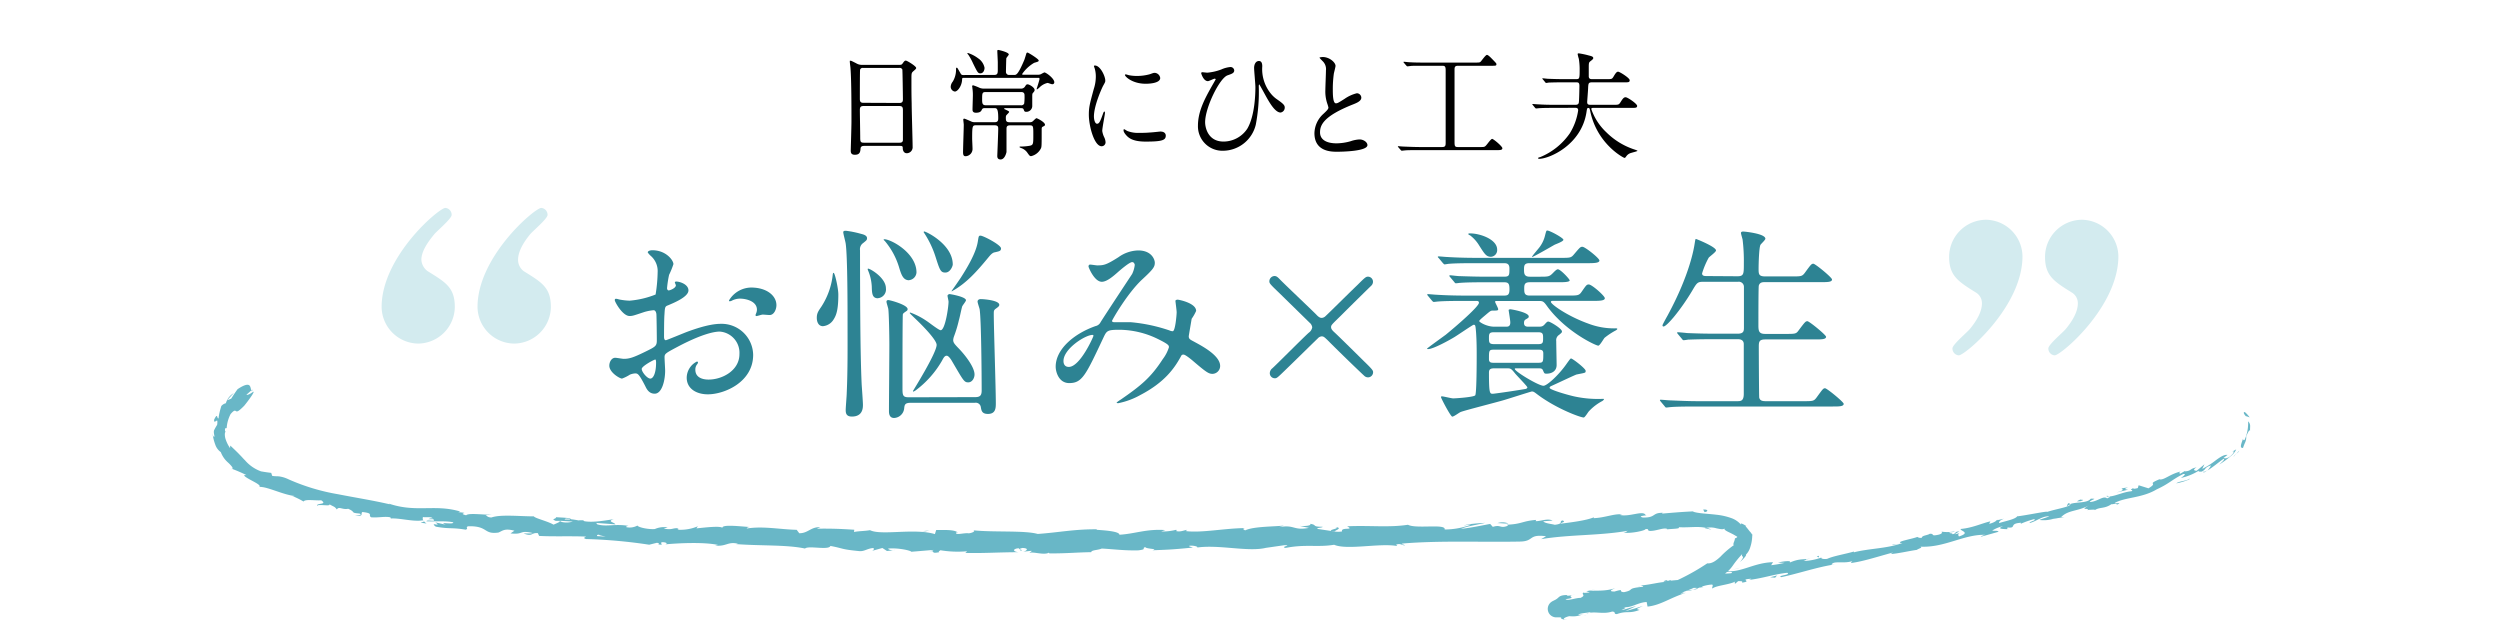 <svg viewBox="0 0 634 160" xmlns="http://www.w3.org/2000/svg"><path d="m0 0h634v160h-634z" fill="none"/><path d="m174.59 73.65c0 1.71-4 3.27-5.2 3.79-.73.26-.78.47-.88 2.29-.11 1.15-.11 5.36-.11 5.62s0 .93.47.93c.16 0 4.42-1.76 5.25-2.08 5.15-1.92 7.49-2.08 8.84-2.08a8 8 0 0 1 8.04 7.88c0 6.86-7.23 10-11.49 10-3 0-5.36-1.51-5.36-4.21a4.64 4.64 0 0 1 2.6-4.11.28.28 0 0 1 .26.26c0 .16-.1.26-.2.42a2.09 2.09 0 0 0 -.47 1.4c0 2.5 2.86 2.5 3.38 2.5 3.43 0 7.8-2.29 7.8-6.45a5.39 5.39 0 0 0 -5-5.72c-1.46 0-4.68.67-10.77 3.9-2.91 1.56-3.22 1.71-3.22 2.6 0 .57.15 2.91.15 3.43 0 2.39-.78 5.82-2.65 5.82-1.4 0-2-1.09-2.39-1.92-1.66-3.22-1.92-3.22-2.6-3.22a4.14 4.14 0 0 0 -1.3.31 9.87 9.87 0 0 1 -2 1c-.57 0-3.22-1.56-3.22-3.28 0-.93.57-2 1.51-2 .31 0 1.82.27 2.13.27 1.4 0 2.34-.27 5.41-1.77 2.65-1.3 3-1.46 3-2.92 0-1.19-.05-5.61-.1-6.5 0-.36-.16-1.14-.73-1.14a11.73 11.73 0 0 0 -2.39.47c-2.65.88-2.91 1-3.69 1-1.77 0-3.75-3.59-3.75-4s.21-.36.42-.36.78.21.93.21a15.94 15.94 0 0 0 2.4.26 22.75 22.75 0 0 0 6.6-1.56 39 39 0 0 0 .52-5.67 5.1 5.1 0 0 0 -1.78-4.16 5.43 5.43 0 0 1 -.73-.83c0-.47.84-.57 1.15-.57 3.48 0 5.36 2.54 5.36 3.53a20.46 20.46 0 0 1 -1.1 2.71 27.92 27.92 0 0 0 -.52 3.38c0 .2.11.57.42.57s1.82-.57 1.82-1.3c0-.11-.26-.63-.26-.73s.1-.16.21-.21c.75-.1 3.24.59 3.24 2.24zm-11.85 19.91c0 .78 1.4 2.45 2.18 2.45s1.46-1.46 1.46-4c0-.2 0-.72-.16-.83s-3.48 1.66-3.48 2.38zm34.16-16.17c0 1.09-.62 2.5-1.72 2.5-.31 0-1.5-.11-1.76-.11s-1.36.37-1.56.37a.24.24 0 0 1 -.26-.26 3.26 3.26 0 0 1 .15-.42 2.58 2.58 0 0 0 .21-.93c0-2.08-2.6-2.81-4.37-2.81a4.56 4.56 0 0 0 -2 .52 1.16 1.16 0 0 1 -.52.15c-.15 0-.2-.05-.2-.2a6.63 6.63 0 0 1 5.61-3.28c3.98 0 6.42 2.08 6.42 4.47z" fill="#2d8393"/><path d="m211.41 81a3.52 3.52 0 0 1 -2.71 1.72c-1.09 0-1.56-1-1.56-2.13s.37-1.67 1.15-2.81a18.52 18.52 0 0 0 2.91-8.27c.05-.16.05-.31.21-.31.31 0 1.19 3.85 1.19 5.51 0 3.72-.47 5.18-1.19 6.29zm7.12 16.64c.05.78.31 4.27.31 5s0 3-2.8 3c-1.41 0-1.57-.83-1.57-1.66 0-.68.26-3.64.26-4.27.27-5.93.21-12.48.21-17.26 0-4.37 0-17.42-.47-20.65-.05-.46-.62-2.49-.62-2.91s.57-.36.73-.36a25.17 25.17 0 0 1 3.8.78c.62.15 1.5.41 1.5 1.09 0 .47-.15.57-1 1.25a1.89 1.89 0 0 0 -.78 1.82c.02 9.66.02 25.93.43 34.2zm4.11-22c-1.46 0-1.51-1.24-1.56-3a12 12 0 0 0 -.94-4.06s-.1-.26-.1-.31.05-.15.1-.15c.57 0 4.53 2.34 4.53 5a2.22 2.22 0 0 1 -2.03 2.5zm7.9-4.57c-1.56 0-2-1.51-2.6-3.49a18.68 18.68 0 0 0 -3.58-6.5c-.06-.05-.26-.2-.26-.26a.13.13 0 0 1 .15-.15c1.72 0 8.17 3.48 8.17 8.42a2.1 2.1 0 0 1 -1.88 1.96zm16.75 29.64c1.19 0 1.66-.37 1.66-1.67 0-3.53-.1-18.14-.52-20.64-.05-.26-.52-1.61-.52-1.92 0-.47.47-.63.78-.63.83 0 4.73.31 4.73 1.46 0 .31-.26.52-.83.93s-.57.58-.57 1.46c0 3.22.52 18.93.52 22.46 0 1.25 0 2.81-2 2.81-1.56 0-1.66-.88-1.82-1.82a1.29 1.29 0 0 0 -1.51-1h-16.21c-1.51 0-1.61.47-1.71 1.51a2.69 2.69 0 0 1 -2.55 2.34c-1.3 0-1.3-1.3-1.3-1.82 0-2.39.1-14.09.1-16.74 0-2.19-.1-7.86-.26-9 0-.26-.47-1.61-.47-1.92s.21-.42.47-.42c.42 0 4.89 1.2 4.89 2.29a.51.51 0 0 1 -.26.47c-.73.52-.83.57-.94.83s-.1 17.37-.1 18.88c0 1.76.16 2.18 1.61 2.18zm-16.43-21.45a18.67 18.67 0 0 1 4.21 2.19c.57.36 3 2.29 3.48 2.29 1.15 0 2-5.88 2-7.23 0-.26-.26-1.3-.26-1.51s.31-.42.52-.42 4.16.68 4.16 1.56c0 .32-1 1.41-1 1.72-.16.52-.62 2.81-.78 3.28a32.29 32.29 0 0 1 -1.25 4.16 3.51 3.51 0 0 0 -.21.93c0 .68.42 1.09 1.2 1.93 1.56 1.56 4.21 4.83 4.21 6.81 0 .88-.57 2-1.61 2s-1.25-.52-4-5.2c-.21-.37-.89-1.56-1.46-1.56s-.88.73-1.2 1.3a24.8 24.8 0 0 1 -6.66 7.49c-.16.11-.37.21-.52.32a.17.17 0 0 1 -.16-.16c0-.05 6-9.62 6-11.7 0-1.2-3.27-4.58-4.83-6.08-.31-.32-2-1.88-2-2a.17.17 0 0 1 .16-.12zm8.89-10.14c-1.2 0-1.41-.57-2.5-4a24.19 24.19 0 0 0 -2.86-6c-.1-.16-.15-.21-.15-.26a.16.16 0 0 1 .15-.16c.47 0 7.23 3.28 7.23 8.37 0 .39-.62 2.05-1.87 2.05zm2 4.53c-.11 0-.21.21-.37.21s0-.06 0-.16c.73-1 1.82-2.6 2.24-3.22 1.4-2.19 3.9-6.19 4.36-9.26.21-1.3.21-1.46.68-1.46.68 0 5.2 2.34 5.2 3.23 0 .67-.42.73-1.61 1-.63.1-1.2.83-1.51 1.19-3.19 3.89-5.64 6.54-8.96 8.47z" fill="#2d8393"/><path d="m287.12 66.47c-.68 0-2.86 1.87-3.69 2.6s-2.65 2.39-4 2.39c-1.92 0-3.38-3.69-3.38-3.84 0-.32.11-.52.42-.52s1.51.2 1.77.2c1.66 0 2.29-.1 5.41-2.08a8.91 8.91 0 0 1 5-1.71c3.43 0 4.21 2.34 4.21 3.12 0 1.09-.47 1.71-3.17 4.21-3.77 3.48-7.69 10.35-7.69 10.56s.37.31.52.31h4.22a41.75 41.75 0 0 1 9.82 2.08 2.09 2.09 0 0 0 .84.21c.67 0 1-4.27 1-4.79s-.31-2.7-.31-2.91.37-.31.57-.31 4.68.83 4.68 2.86a11.38 11.38 0 0 1 -1.14 2c0 .1-.73 4.26-.73 4.42 0 .67.31.83 1.2 1.3 2 1.09 6.76 3.53 6.76 6.24a2 2 0 0 1 -1.93 2c-1 0-1.61-.41-5.25-3.53-.1-.06-1.61-1.36-2.13-1.36s-.57.37-.73.63c-1.51 2.7-3.9 6.34-10.19 9.62a19 19 0 0 1 -5.62 2.08c-.05 0-.41 0-.41-.16a7.71 7.71 0 0 1 1-.72c5.14-3.54 7.69-5.62 10.71-10.3a9.63 9.63 0 0 0 1.56-3c0-.46 0-.72-2.86-2.13a22.6 22.6 0 0 0 -9.58-2.31c-3.22 0-3.33.21-4.21 2.08-4.48 9.52-5.36 11.44-8.64 11.44-2.65 0-3.43-2.86-3.43-4.16 0-4.42 4.63-8.37 10.09-10.29a1.87 1.87 0 0 0 1.3-1c1.2-1.93 7.7-11.76 8-12.22a7.15 7.15 0 0 0 .67-2.34c-.09-.3-.24-.67-.66-.67zm-17.42 25.07c0 .88.41 1.51 1.35 1.51 2.86 0 6.24-7.65 6.24-7.86s-.05-.26-.21-.26c-1.87 0-7.38 3.54-7.38 6.61z" fill="#2d8393"/><path d="m347.75 72.45c-1.92 1.87-5.2 5.1-7.75 7.65-2.23 2.18-2.44 2.34-2.44 2.86s.42.93.94 1.4c1.09 1 6.34 6.19 7.54 7.38 2 1.93 2.18 2.24 2.18 2.66a1.31 1.31 0 0 1 -1.22 1.3 1.39 1.39 0 0 1 -1-.37c-1.24-1.14-6.29-6-9.41-9.15-.62-.57-.88-.88-1.4-.88a1.49 1.49 0 0 0 -1 .52c-1.3 1.24-5.51 5.4-8.32 8.11-1.87 1.82-2.08 2-2.55 2a1.28 1.28 0 0 1 -1.3-1.3 1.62 1.62 0 0 1 .67-1.25c1.36-1.25 7.7-7.65 9.21-9a2.12 2.12 0 0 0 .88-1.35 1.8 1.8 0 0 0 -.67-1.2l-7.7-7.54c-2.23-2.13-2.5-2.44-2.5-2.91a1.35 1.35 0 0 1 1.3-1.38c.52 0 .83.31 1.25.73 1.24 1.3 7.85 7.54 9.3 9 .52.57.94.89 1.41.89a1.49 1.49 0 0 0 1-.47c1.09-1 5.4-5.31 8.11-7.91 1.87-1.87 2.13-2.08 2.65-2.08a1.29 1.29 0 0 1 1.25 1.46 1.41 1.41 0 0 1 -.43.83z" fill="#2d8393"/><path d="m389.92 82.85c1 0 1.3 0 1.88-.67s.72-.63.88-.63c.42 0 3.43 1.77 3.43 2.5 0 .26-.05.31-.73.88a1.59 1.59 0 0 0 -.72 1.56c0 .89.1 5.1.1 6.09 0 1.45-1.14 2.18-2.55 2.18-.57 0-.57-.05-.93-.88-.21-.47-.58-.47-1.15-.47h-5.67c-.15 0-.31 0-.31.15 0 .63 6 4.27 7.28 4.27.89 0 3.95-2.76 6-5.77.73-1 .83-1.15 1-1.15.36 0 3.69 2.55 3.69 3.12s0 .47-2.29.94c-.2 0-5.66 2.6-6.6 3-.05.06-.26.21-.26.37 0 .52 4.94 1.92 6.5 2.24a28.36 28.36 0 0 0 7 .57c.21 0 .31 0 .31.1a1.22 1.22 0 0 1 -.47.47 12.85 12.85 0 0 0 -3.38 2.6c-.2.21-1 1.56-1.3 1.56-.83 0-7.07-2.29-11.85-5.93-.68-.52-.89-.67-1.3-.67-.21 0-6 1.87-7.08 2.18-1.71.52-9.72 2.55-10.92 3-.36.11-1.76 1.2-2.18 1.2s-2.86-4.68-2.86-4.94a.19.19 0 0 1 .21-.21c.41 0 2.44.52 2.86.52.67 0 5.25-.31 5.61-.78s.37-8.68.37-10.14 0-3.48-.16-5.82c-.15-1.72-.15-1.93-.62-1.93-.21 0-4.16 2.71-4.94 3.17-1.56.94-5.36 3-6.61 3-.05 0-.26 0-.26-.11s4.11-3.06 4.74-3.53c3-2.45 8.42-7.18 8.42-8.11 0-.47-.42-.47-.73-.47h-3c-1.25 0-4.79 0-6.61.15-.15 0-.88.11-1.09.11s-.26-.11-.47-.31l-1-1.2c-.21-.26-.21-.26-.21-.36s.1-.11.15-.11c.37 0 1.93.16 2.29.16 1.51.1 4.21.21 7.18.21h9.83c.93 0 1.4-.16 1.4-1.56s-.21-1.82-1.35-1.82h-4.53c-1.24 0-4.78 0-6.6.15-.16 0-.88.11-1.09.11s-.26-.11-.47-.37l-1-1.19c-.21-.26-.21-.26-.21-.32a.17.17 0 0 1 .16-.15c.36 0 1.92.21 2.29.21 1.51.05 4.21.15 7.17.15h4.27c1.35 0 1.35-.41 1.35-2.08 0-1.3-.73-1.35-1.51-1.35h-7.28c-1.25 0-4.73 0-6.55.16-.16 0-.94.15-1.09.15s-.26-.15-.47-.36l-1-1.2c-.26-.26-.26-.26-.26-.36s.16-.11.21-.11c.31 0 1.92.16 2.29.16 1.51.1 4.16.21 7.12.21h21.58c2.34 0 2.6 0 3.33-.89 1.46-1.71 1.61-1.92 2.13-1.92.68 0 4.32 2.91 4.32 3.48s-1 .68-2.76.68h-15c-1.25 0-1.36.57-1.36 1.56s0 1.87 1.46 1.87h2.44c2.24 0 2.5 0 3.38-.88.37-.37.94-1 1.3-1 .68 0 3 2.5 3 2.81 0 .47-1.72.47-2.65.47h-7.42c-1.3 0-1.46.52-1.46 1.56s0 1.82 1.36 1.82h9.82c2.29 0 2.71 0 3.33-.89 1.2-1.71 1.3-1.92 1.87-1.92.79 0 4.06 2.91 4.06 3.48s-1 .68-2.76.68h-10.4c-.2 0-.52 0-.52.26 0 .57 4.06 3.53 9.37 5.46a18.28 18.28 0 0 0 7.12 1.25c.1 0 .36 0 .36.15s-.36.37-.57.47a17.75 17.75 0 0 0 -2.65 1.77c-.26.26-1.2 2-1.61 2-.57 0-8-3.38-12.8-9.77-1-1.41-1.19-1.56-2.18-1.56h-10.87c-.1 0-.31 0-.31.21s.78 1.56.78 1.87-.16.36-1.3.36c-.52 0-.57 0-1.51.78-.41.37-2 1.61-2 1.87s1.87 1.43 3.87 1.43h2.86c.52 0 1.15 0 1.15-1.09 0-.52-.42-3-.42-3.12s.31-.21.42-.21c.31 0 4.68.78 4.68 1.82 0 .31-.11.37-.73.73-.26.16-.47.31-.47.94 0 .93.73.93 1.2.93zm-17.1-23.66c2.54 0 6.86 1.51 6.86 4.11a1.69 1.69 0 0 1 -1.56 1.82c-1.2 0-1.61-.68-3-2.86a9.18 9.18 0 0 0 -2.34-2.6c-.1 0-.41-.16-.41-.31s.13-.16.45-.16zm17.31 28.08c1.15 0 1.2-.41 1.2-1.45s0-1.56-1.2-1.56h-11.28c-1.2 0-1.25.41-1.25 1.45s0 1.56 1.25 1.56zm0 4.73c1.25 0 1.25-.2 1.25-2.39 0-.93-.62-.93-1.25-.93h-11.28c-1.25 0-1.25.21-1.25 2.39 0 .93.62.93 1.25.93zm-11.23 1.41c-1 0-1.3.31-1.3 1.09 0 5.36.21 5.36 1 5.36.21 0 4.42-.57 8.16-1.2.16 0 .58-.15.58-.42s-2.6-2.91-3.07-3.48c-1-1.25-1.15-1.35-2-1.35zm11.65-30.89a8.11 8.11 0 0 0 1.3-2.91c.26-1 .31-1.15.52-1.15.67 0 4.11 1.88 4.11 2.34s-1.93 1.1-2.29 1.3-5.57 3.23-5.67 3.07 1.77-2.23 2.03-2.65z" fill="#2d8393"/><path d="m440.62 70.06c1.62 0 1.62-.62 1.62-3.22a44.61 44.61 0 0 0 -.32-6.09c-.05-.26-.41-1.4-.41-1.66s.21-.37.57-.37 5.62.52 5.62 1.82c0 .32-1.1 1.3-1.25 1.56-.37.78-.47 4.89-.47 6 0 1.36 0 2 1.66 2h6.71c2.4 0 2.65 0 3.33-.88 1.56-2.14 1.72-2.34 2.19-2.34s4.73 3.48 4.73 4c0 .67-1.2.67-2.76.67h-14.25c-.57 0-1.3 0-1.56.89-.1.41-.1 8.53-.1 10s.1 2.24 1.71 2.24h5.15c2.45 0 2.71 0 3.33-.88 1.61-2.14 1.77-2.34 2.24-2.34s4.73 3.48 4.73 3.95c0 .67-1.2.67-2.81.67h-12.58c-1.51 0-1.67.52-1.67 1.77 0 1.56.05 12.74.11 13 .2.78.83.89 1.66.89h9.52c2.39 0 2.65 0 3.33-.89 1.56-2.13 1.71-2.39 2.18-2.39s4.73 3.49 4.73 3.95c0 .68-1.19.68-2.75.68h-34.53c-4.58 0-6.09.1-6.56.15-.2 0-.93.11-1.14.11s-.26-.11-.42-.31l-1-1.2c-.2-.26-.2-.26-.2-.36s.05-.11.2-.11c.32 0 1.93.16 2.29.16 2.55.1 4.68.21 7.13.21h9.93c.93 0 1.71 0 1.71-1.88v-12.59c0-.62-.31-1.25-1.5-1.25h-6.09c-4.57 0-6.08.11-6.55.11a9.75 9.75 0 0 1 -1.09.15c-.21 0-.31-.15-.47-.36l-1-1.2c-.16-.2-.21-.26-.21-.31s0-.15.21-.15c.36 0 1.92.15 2.29.2 2.55.11 4.68.16 7.12.16h5.77c1.56 0 1.56-.78 1.56-1.61v-10.19a1.3 1.3 0 0 0 -1.5-1.36h-8.66c-1.62 0-1.72.16-3 2.34-2.86 4.79-6.4 9-7.23 9-.21 0-.26-.15-.26-.31s.83-1.66 1.3-2.5c5.72-10.55 6.71-17.26 6.87-18.3s.2-1.09.31-1.09 5.09 2 5.09 2.91c0 .42-1.66 1.56-1.87 1.87a20.36 20.36 0 0 0 -1.66 3.95c0 .68.62.68 1.3.68z" fill="#2d8393"/><path d="m503.62 55.73a9.39 9.39 0 0 1 9.28 9.27c0 12.8-14.56 25.12-16.16 25.12a1.74 1.74 0 0 1 -1.6-1.76c0-1 3.84-4.16 4.48-5 1.44-1.76 3-4.16 3-6.4a3.14 3.14 0 0 0 -1.44-2.72c-4.64-2.88-6.88-4.32-6.88-9.12a9.43 9.43 0 0 1 9.32-9.39zm24.32 0a9.39 9.39 0 0 1 9.28 9.27c0 12.8-14.56 25.12-16.16 25.12a1.74 1.74 0 0 1 -1.6-1.76c0-1 3.84-4.16 4.48-5 1.44-1.76 3-4.16 3-6.4a3.14 3.14 0 0 0 -1.44-2.72c-4.64-2.88-6.88-4.32-6.88-9.12a9.43 9.43 0 0 1 9.32-9.39z" fill="#d3ebef"/><path d="m106.06 87.13a9.39 9.39 0 0 1 -9.28-9.28c0-12.8 14.56-25.12 16.16-25.12a1.74 1.74 0 0 1 1.6 1.76c0 1-3.84 4.16-4.48 5-1.44 1.76-3.2 4.16-3.2 6.4a3.83 3.83 0 0 0 1.6 2.88c4.64 2.88 6.88 4.16 6.88 9.12a9.39 9.39 0 0 1 -9.28 9.24zm24.32 0a9.39 9.39 0 0 1 -9.28-9.28c0-12.8 14.56-25.12 16.16-25.12a1.74 1.74 0 0 1 1.6 1.76c0 1-3.84 4.16-4.48 5-1.44 1.76-3 4.16-3 6.4a3.6 3.6 0 0 0 1.44 2.88c4.64 2.88 6.88 4.16 6.88 9.12a9.39 9.39 0 0 1 -9.32 9.24z" fill="#d3ebef"/><g fill="#69b7c7"><path d="m569.33 104.53c-.36-.12-.51.21.2 1a5.91 5.91 0 0 1 1 .34 7.25 7.25 0 0 0 -1.2-1.34z"/><path d="m568.83 111.25c-.36 1.1-1 2.46 0 2.34a13.27 13.27 0 0 1 .54-1.39 3.24 3.24 0 0 0 .27-1.54c.41-.92.74-1.7 1-1.49-.06-.21 0-.66 0-1.14a1.57 1.57 0 0 0 -.52-1.17 10.45 10.45 0 0 1 -.89 4.7c-.42.22-.35-.17-.4-.31z"/><path d="m481.45 137.94h.6a3.29 3.29 0 0 0 -.6 0z"/><path d="m425.18 147.84c.43-.09.59-.19.61-.25-.39.11-.71.21-.61.25z"/><path d="m415.44 148.74.57-.05a1.11 1.11 0 0 0 -.57.05z"/><path d="m481.45 137.94-1.54.1c-.06.23.8-.04 1.54-.1z"/><path d="m559 119.82a4 4 0 0 0 .69-.52l-.69.4a.48.48 0 0 1 0 .12z"/><path d="m506 132.2.45-.1a2.15 2.15 0 0 0 .32-.35z"/><path d="m524.69 127.59c-.43.08-.44.66-.54.94a1.65 1.65 0 0 1 .83-.61.6.6 0 0 0 -.29-.33z"/><path d="m554.12 119.44.47-.28z"/><path d="m492.43 135a.47.47 0 0 0 -.21-.16c.01.09.09.16.21.16z"/><path d="m58.79 119s0 0 .06-.07c-.13-.07-.19-.06-.06.07z"/><path d="m64 98.78-.22.22a1.3 1.3 0 0 0 .14.29z"/><path d="m397.67 151.07h.08c.45-.15.19-.07-.08 0z"/><path d="m338.59 133.64c1.88.44-3 .74-.18 1.21-.27-.21 2.51-.96.18-1.21z"/><path d="m558.53 120c-.24.12-.48.23-.73.33a4.45 4.45 0 0 0 .73-.33z"/><path d="m338.41 134.85.29.05z"/><path d="m432 149a1.3 1.3 0 0 0 -.5 0s.2.07.5 0z"/><path d="m401.58 156h.78a5.35 5.35 0 0 0 -.78 0z"/><path d="m444.39 137.05a3 3 0 0 0 0-1.67v.27a2.22 2.22 0 0 1 0 1.4z"/><path d="m428.87 129.63c.08 0 .2.07.31.11h.53z"/><path d="m108.19 132.76a2.44 2.44 0 0 1 -.7-.61c.2.43-2.24.24.7.61z"/><path d="m558.89 119.53a.61.61 0 0 1 -.36.43l.5-.26c-.03-.1-.03-.17-.14-.17z"/><path d="m440 136.38c0-.13.05-.2-.16-.4.16.2.16.27.16.4z"/><path d="m227.09 139.44-.61.06a1.64 1.64 0 0 0 .61-.06z"/><path d="m434 134.34a4.45 4.45 0 0 0 -1.34-.52.82.82 0 0 0 -.3.12c.52.13 1.08.24 1.64.4z"/><path d="m90 130.65c2.5.5 1.31-.49 1.92-.8 3 .34 1.28.79 2.22 1.34 1.9.14 3.44-.29 4.82 0 .08.14.34.22 0 .32 2.06-.25 5.85.88 8.24.45a.7.7 0 0 1 .28.23 1.05 1.05 0 0 1 -.22-1.06c1.12.14 2.14-.17 2.49.36a1.57 1.57 0 0 0 -1.1.18h1.2c1 .83-1.63 0-1.7.53 2.32.09 5-.15 6.78.26.28.71-4.13-.27-1.86.61l-2.68-.6c1.93 1.33-1.65-.29.12 1.09 3.55.65 4 .16 7.59.77.84-.28-.21-.59.64-.87 5.14-.12 3.81 2.13 7.64 1.6 1-.36 1.47-1.17 4.08-.47l-1 .68c3.47.39 2.08-.91 5.67-.09-.68.25-2.75 0-2.23.16 2.3.8 1.7-.29 3.5-.14l.32.71c3.71.2 7.81 0 11.91.17-.24.18-.95.35 0 .62a128.92 128.92 0 0 1 16 1.44l1.93-.48c.44 0 .81.3.33.39 1.93.32.11-.36 1.06-.55 1.11 0 1.44.41.73.55 3.46-.32 9.81-.62 13.39.14l-.71.15c2.81.35 3.22-1.09 5.81-.44l-.51.08c6.1.48 12.85.13 17.49 1.13.9-.83 6 .51 6.45-.66 3.47.65 2.47.84 7.37 1.32 1.31.08 2-.7 3.59-.8v.62l2.21-.62 1.16.76 1.52-.14c-.61-.05-1.28-.3-1.19-.47 2.38-.25 5.78.5 5.84.81l5.62-.47c-.13.25-1.07.32-1.81.48 3-.61.54.65 3.29.09-.37-.14.2-.36.27-.49a27 27 0 0 0 6.79.26l-.45.42c4.17.13 8.79-.18 13.47-.18-1.68-.2-1.3-.93.07-1l.55.66c.89-.41-1.43-.25.39-.74 1.74.07 1.17.73.17.95l2.12-.23c.13.19-.37.29-.5.54.87-.4 3.67.65 4.92-.06l.13.19c4.67 0 6.79-.26 10.6-.32.07-.57 1.56-.46 2.69-.92 2.79.15 5.9.56 9.28.46 2.36-.31.68-.48 1.74-.83.18.51 3.55.41 1.81.81 4-.15 5.16-.18 10.27-.69-.56-.2-1.18-.28-.86-.46.92-.1 2.11.17 2 .42l-.24.06c5.72-.87 13.29 1.22 17.83 0l-.25.06 4.73-.68c2.18 0-1.3.42.32.69 5.09-1 8.08-.1 12.28-.8 3.31 1.42 11.56-.48 16 .32l-.27-.35c1.12-.39 1.38.15 2.22.2-.13-.27-1.24-.27-.54-.49 9.61-.79 19.9-.29 29.8-.49 3.61-.09 1.95-1.94 6.54-1.35l-1.25.74c7.24-1.21 14.91-.86 22-2.13-.41.19-.41.38-1.11.44 1.55.37 5.61-.47 5.59-.87 1.1-.06.29.32 1 .46 1.5.13 3.66-.93 4.48-.49.14.07-.4.18-.67.23.95-.31 4.46-.17 3.53-.68 2.6.17 5-.3 7 .19a5.39 5.39 0 0 1 2.68.11c.94.18 1.71.39 2 0-.21.42.81.82 1.73 1.28a12.43 12.43 0 0 1 1.1.61 1.93 1.93 0 0 1 .47.32c-.17 0-.17.08-.26.17a.31.31 0 0 1 -.37.09 3.55 3.55 0 0 1 -.27 1c-.15.41-.22.74 0 .77a22.63 22.63 0 0 0 -3.42 2.94c-1.08 1-2.18 1.82-3.34 1.69a56.74 56.74 0 0 1 -14.1 6.84c0-.46 1.29-.87 2.56-1.31s2.46-.91 2.2-1.32c-4.33 1.91-6.83 3.4-11.54 4.18-1.23.12.61-.52 1-.77-4.6 1.37-9.09 1.5-13.28 2.22 0-.09.46-.19.88-.3-.83.09-1.94 0-1.83.38l.81-.15c.68.26-.13.62-1.15.94a14.44 14.44 0 0 0 -2.31.72c.74-.59-.4-.65-1.25-.77s0-.05 0 .07a3.61 3.61 0 0 1 -.07.49 2.33 2.33 0 0 1 -.08.36.46.46 0 0 1 -.09.21c-.07 0 .07 0 .16.25a5.15 5.15 0 0 1 .34.73c.08.2.05.13.06.14h.11a.89.89 0 0 1 .42.06c.23.1.13.34-.16.81.33-.18 1-.52.83-.76.81-.09 1.09 0 .35.49 2.9-.8 1.79-1 4.51-1.5 0 .19-.52.37-.76.65a13.2 13.2 0 0 1 5-1.49c-.12.14.17.25-.52.37 4-.74 6.62-2.17 11.05-2.54-1.15 1.07 1.53 0 1.89.73l2.31-.62-1-.2c2.06-.33 3.79-1.17 5.6-1.23l-1.48.56 3.84-.8-2.23.1c2-.74-.38-.9 2.39-1.16-.54.17 2.06-.34 3.21-.09a9.65 9.65 0 0 1 3.54-.91c.44.16-.18.86.11 1 .9-.79 4.79-1 5.95-1.89-.4.23-.36.62-.2.68l.75-.65c1 0 1.14 0 1 .38 2.88-.41-1.08-.77 2.39-1-.26.09-.11.14-.66.31 3.46-.39 6.55-1.49 9.73-1.81 1.06.57-2.71.68-1.54 1.11 4.5-.95 9.21-2.59 13.61-3.24l-.83.07c.41-1.15 3.36-.09 5.47-1-.52.18-.59.72-.47.57 3-.4 6.07-1.43 10.54-2.65l-.51.38c1.81-.11 4.66-.79 6.59-1.05.51-.39 1.61-.56.87-.82 6.18.32 11-3.14 16.45-3-.62.14-1.43.56-.93.45l4.36-1.23c-.45-.38-.64-.15-1.65-.29a8.54 8.54 0 0 1 2.79-1.13c-1.91.75.18.72 1.1.78-.18-.11.08-.33 0-.45 2.49.27.18-1 3.45-1.19l-.12.28a21.79 21.79 0 0 1 3.44-1.2c.65.39-1.19.54-1.17 1 1.77-.46 3.27-1.83 5-1.71-.72.33-1.8.6-2.52.92a8.54 8.54 0 0 0 3.39-.24h-.13l3.07-.49h-.8c1.87-1.91 4.45-1.4 7.19-3.08-2.66 1.61-.34.61-.41 1.25.81 0 2-.17 1.73.08 1.28-.86 2.46-.28 4.25-1.53.14.16 1.5-.41 1.32.15 1.79-.68-.52-.2-.44-.48 2.62-1.45 6.85-1.18 10.58-3.41 3.32-1.54 3.73-2.38 6.74-3.9 1.17-.12-.61 1-.61 1a13.92 13.92 0 0 0 4.59-1.87c-.26.29.13.28.71.26 1.25-.63.55-1 2.34-1.57a4.48 4.48 0 0 1 -.93 1.32c1.43-.88 2.73-2 4.12-3 .57.06-.63 1-1.07 1.46a27.3 27.3 0 0 0 2.74-2 4.67 4.67 0 0 0 1.55-1.85c-.36.22-.73.42-1.11.61.55-.44.58.15.2.55-1.15 1.33-2.13 1.17-2.3 1l1-.75c-.84-.14-1.83.53-2.94 1.33a19.63 19.63 0 0 1 -3.47 2.22l.57-1.18q-1 .84-2 1.65c-.58 0-1.08-.27 0-.86-1.75.31-1.29.88-2.84 1-.18 0-.13-.07 0-.16l-1.48.85c.25-.29-.47-.45.54-.71-3 .65-4.36 2.28-5.65 2.07l.22-.13c-3.88 1.62-.18.71-3 2.39l-2.49-.78-.21.71c-.42.11-1.25.32-1.17 0-1.42.87.34.17-.44.82-2.16.09-5.46 1.9-6.19 1.09-.59.65 2-.21 0 .72-.9-.84-2.44.87-4.41.91.42-.68 2.24-.88.27-.84-.87 1.19-3.64.77-5.15 1.34.11.73-3.32 1.17-5.88 2 .1-.27-5 .82-7.55 1.13v-.13c-.3.82-2.86 1.28-4.67 1.84 0-.44.27-.69 1.22-1.11l-1.73.4a5 5 0 0 1 -2 .9l.31-.63c-2.3.54-4.51 1.66-7.56 1.94-.06.54 2.67.89-.41 1.9-.17-.25-.39-.69.41-1a4.53 4.53 0 0 1 -1.48.43l1.16-.73c-1.4.09-.63.54-1.72.73-.06-.4-.86-.11-.77-.45.27-.1 1 0 1.36-.28a9.88 9.88 0 0 1 -3.31.08c.15.2.11.52-.78.76-2.3.51-.88-.3-2.28-.22-.5.39-2 .41-2 1a1.5 1.5 0 0 1 -1.15-.21c-1.14.5-5.59 1.2-4.11 1.55h.32l-.2.07c-3.82 1.36-8.24 1.29-12.1 2.29v-.2c-2.29.67-5.17 1.12-6.76 1.85-.69.13-1.7 0-1.45-.34a14.75 14.75 0 0 1 -4.56.89c1.74-.67-.67-.19 1.8-.59-2.35.26-2.94 0-5.33 1 .76-.65-1.86-.31-2.94 0l1.69.06a31.8 31.8 0 0 1 -3.43.6l.48-.76c-4.9.06-8.34 2.88-12.2 2.18-1.18.68 2.64-.13 1.61.6-2.2.3-4.65-.25-5.33-.13-3.07.15-2.64 1.44-5.82 1.73.44.16.93.72-1.38 1.34-2.21.29-2.87-.52-1.51-.94.52-.11.79-.08.78 0 .69-.21 1.6-.46.69-.57l-.24.28c-1.13-.05-4.14.49-3.5 0-1.62.51-.64.51.6.42-2.87.14-4.39.73-7.33 1 .48.05 1 .26.5.33-4.3.43-1.8.76-4.66 1.35-1.7-.08.44-1-2.41-.16-1.81 0-.48-.56.2-.87-2.57.9-5 .54-6.52.72l1.36-.43a16.31 16.31 0 0 1 -2.19.49l.88.33c-.84.06-1.53.18-1.55 0-.79.45.78.66-.82 1.38-1.13-.05-3.27.85-3.77.31 3.49-.44-.5-.56 2.4-1.19a10.33 10.33 0 0 1 -2.08.37c-.13-.05.1-.15.32-.23-1.72 0-2.09.31-2.46.64a3.4 3.4 0 0 1 -.79.58l-.54.27-.18.09-.14.08-.24.18a1.9 1.9 0 0 0 -.37.38 2.16 2.16 0 0 0 .1 2.73 2.45 2.45 0 0 0 .34.31l.14.09a3.11 3.11 0 0 0 .41.2 2.71 2.71 0 0 0 .56.12h.24.61.61c-.45.36.82.68 1.4.58-1.43 0-.68-.57.61-.88 2.26.2 2.44-.31 3.61-.36h-1.35c.43-.38 1.56-.4 3.1-.66.16.26-1.4.32-.83.39 1.66-.77 4 .26 6.33-.54 1.15.06.21.65 1.22.64 2.61-.93 3 0 5.76-1.06-.92-.27-1-.12.82-1-1.49.48-3 .93-4.52 1.34.94-.42 1.88-.86 2.81-1.3-1.38.31-2.86.91-3.71 1 1.33-.66 1.2-.51.47-.77 2 .33 3.65-1.18 5.91-1.27l.23 1.16c3.43-.38 5.63-2.21 9.81-3.53l-1.39.32c.39-.63 2.5-1 3.73-1.81 0 .42.91.19 1.57.15-.19-.21 2.95-1.43 2.91-2.34.66-.16 1.32-.35 2-.55a8.07 8.07 0 0 0 2.95-2.58 25.52 25.52 0 0 1 2.44-3c-.42 1.09 1 .08-.58 2.05.91-.81 1.71-1.69 1.51-1.88a4.57 4.57 0 0 0 1.13-2 8.81 8.81 0 0 0 .37-1.61l.08-.78a6.52 6.52 0 0 1 0-.66 3.16 3.16 0 0 0 -.57-.8c-.25-.28-.51-.68-1.05-1.29-.06-.18.15-.12.15-.12s-.18-.07-.36-.2-.4-.23-.6-.33c-.39-.16-.65-.17-.28.34a5.71 5.71 0 0 0 -2.69-1.86 16.11 16.11 0 0 0 -3.54-.8c-2.41-.3-4.72-.3-6.24-.85-2.49.1-5.45.36-7.67.55.14-.13 0-.2.42-.19-3.1-.13-1.8 1.26-5.29 1.19-1.82-.47 1.79-.53.67-.66-.6-1.24-4.12.58-6.51 0l.56-.12c-1.81-.3-4.29.83-7.2.94 0 0 .14-.13 0-.2-1.94.8-5.69 1.26-8.47 1.61.84-.56 1.25-.34.69-.83-1.25.15.42.81-2.07 1.1-.83-.23-2.65-.37-2.92-.9l2.35-.17c-1.25-.64-3.05.2-4.3.15l.14-.32c-3.6.29-3.61 1.08-7.5 1.22l.41.22c-2.09.88-1.8-.35-3.9.33l-.67-.75c-1.4.25-4.88 1-7.39 1.25 1.4-.65 4.33-1.08 6.13-1.52-1.39.07-4.72.28-5.42.7a5.88 5.88 0 0 1 1.81-.23 19.51 19.51 0 0 1 -6.68 1.21c.42-1.55-7.24-.09-9.3-1.2-4.88.75-9.73.12-15.43.39 2.06 1.13-1.67.09-1.28 1.3a5.78 5.78 0 0 1 -2 0l-4.05-.61c-1-.32 1.25-.3 1.12-.57-2.91 0-1.23-.48-3.17-.75.41.42-1 .65-2.66.53l2.35.5c-4.05.77-3.54-.93-7.63-.17l1.29-.42c-2.1.28-7.76.19-9.81 1.22-.37-.14-.87-.46 0-.57-5 0-11.18 1.28-15.1.75l.38-.31c-.94.11-1.63.59-2.81.31.06-.12.37-.3-.06-.31a13.62 13.62 0 0 1 -3.73.41l1.05-.36c-4.91-.31-7.52.93-11.63 1.19 0-.88-3.87-1.12-5.8-1.25l.07-.13c-5.72-.05-9.71.81-15 1.18-3.29-.94-11.13-.38-16.41-.93.8.16-.14.68-1.08.77-1.23-.18-3.42.6-3.22-.21h.44c-.93-.8-3.48-.6-5.47-.64l-.33 1.05c-5.19-1.57-13.64.43-16.46-1-1.26.24-2.81.21-4.06.46l.08-.57c-3.48-.21-5.21-.31-9.51-.27l.88-.38c-2.42-.1-3.09 1.56-5.33 1.54l-.65-.87c-4.23-.09-8.48-1-12.68-.33.07-.12.2-.36.89-.38-2-.08-7.67-.84-7 .35 0-.76-4.35-.24-6.65 0l.38-.54a11.21 11.21 0 0 1 -4.72.89c-.64-.1-.54-.47.3-.29-2.11-.38-1.68.45-4.24 0l1-.31a5.76 5.76 0 0 0 -3.24.41c-1.38.15-4.14-.36-4.43-.88a4.08 4.08 0 0 1 -2.81.41c-.16-.2.31-.29.55-.33-3.63-.59-5.47.32-7.94-.39a.54.54 0 0 0 -.4-.36c2.89.2 5.23.38 5 .4 0-.51-2.31-.74-.4-1.34-1.9.27-5.17.91-7.44.51a1 1 0 0 1 -.28-.2h.23a5.38 5.38 0 0 0 -1.44 0 18.25 18.25 0 0 0 -1.88-.29c-.24-.44-2.66-.42-3.82-.53 0 .56-1.47.36-.08.93h1 .5-.09l2.91.18a5.5 5.5 0 0 1 -3.19 0c-.63.32-1.32.64-1.7.78-1.54-.9-4.58-1.57-5-2.1-3.59 0-8.39-.54-10.73.28-1 0-1.13-.42-1.49-.62a10.39 10.39 0 0 0 1.62-.08c-2 .07-6-.52-6.55.15-2.5-.62 1.5-.51-2-.79l.5-.17c-6.7-2-11.41.5-18.75-2.23.51.18.76.26.85.4-4.25-1-8.69-1.68-13.08-2.55a52.33 52.33 0 0 1 -12.6-3.8 7.94 7.94 0 0 0 -2.31-.72c-.57-.07-1 0-1.8-.14l-.25-.76c-.86-.1-1.72-.23-2.58-.38a9.72 9.72 0 0 1 -4.06-2.8c-.3-.29-.57-.59-.85-.9l-.88-.91c-.61-.61-1.25-1.22-2-1.93a4.91 4.91 0 0 0 -.06.66 8.82 8.82 0 0 1 -1.22-2.56c-.21-.92-.09-1.66.11-1.52a.93.93 0 0 1 -.08-1h.32a9 9 0 0 1 1-3.57c1-1.17 1.16-.85 1.41-.72s.56.11 2.05-1.4c1-1.22 2.87-3.76 2.26-3.54-.53.42-1.45.95-1.7.75l1.25-1.1c-.19-.45-.19-1.06-.57-1.31s-1.18-.16-2.92 1c-.58.77-1.11 1.6-1.63 2.41l-1 .41c.52-.64 1.08-1.23 1.65-1.81a4.35 4.35 0 0 0 -2 2.56 2.2 2.2 0 0 0 -1.16.72c-.15.52-.3 1-.42 1.53s-.22 1-.27 1.57c-.48.24-.14-1.66-1.12.33-.07.8.26.5.51.34s.25-.13.29 0a3.33 3.33 0 0 1 -.05 1 12.83 12.83 0 0 0 -.72 1.27c-.15.3-.16.69.06 1.64-.21.29-.4-.1-.52-.91a12.58 12.58 0 0 0 .71 3 3.8 3.8 0 0 0 1.41 1.91 6.53 6.53 0 0 0 1.82 2.63 8.37 8.37 0 0 1 .95 1c.21.26.29.48.12.63a37.22 37.22 0 0 1 3.64 1.58c-1.29-.17-.26.51 1 1.2s2.74 1.4 2.23 1.78c2-.11 6 2 9 2.31a1.43 1.43 0 0 1 -.78-.06 20.74 20.74 0 0 1 3 1.46c.43-.69 3-.18 4.47-.32 1.81 1.23-1.43.6-1 1.45 0-.62 3.62.23 3.06-.45 1.43.81 1.27.52 1.92 1.33.48-.89 1.46.15 2.86-.18 2.12.93.39 1 2.89 1.21 1.08.5-1.18.42-1.18.42zm58.67 5.15-1.21-.05zm4.92.31c-.59-.06-1.34-.11-2.13-.15-.16-.21 0-.4.53-.35-.26.11.89.29 1.61.5zm-10.11-4.59c.78 0 1 .1 1.13.23h-1.36l-.1.06a.72.72 0 0 1 .34-.29z"/><path d="m142 132.15c-.12 0-.18 0-.33 0 .16.06.31.12.46.16l.28-.15z"/><path d="m482.15 137.9h-.1a.67.67 0 0 1 .22 0c-.07.03-.07.01-.12 0z"/><path d="m221.59 139.64v-.14l-.43.12z"/><path d="m509.08 134.12a.87.87 0 0 0 .38.06 1 1 0 0 0 -.38-.06z"/><path d="m520.52 131.52 1.66-.21c-.73.06-1.25.14-1.66.21z"/><path d="m529.33 129.53a.5.5 0 0 0 .11-.28z"/><path d="m400.7 152.33.34-.05c.78-.16.25-.08-.34.05z"/><path d="m430.58 149.08c-.43.18-.85.35-1.3.49.72-.08 1.34-.17 1.3-.49z"/><path d="m440 136.42s0-.02 0 0z"/><path d="m427.32 149.9a6.9 6.9 0 0 0 2-.33 11 11 0 0 0 -2 .33z"/><path d="m566.35 115.82.39-.25s0-.07 0-.11z"/><path d="m566.73 115.46.38-.36a1.2 1.2 0 0 0 -.38.36z"/><path d="m567.87 114.29c-.25.28-.5.55-.76.81.3-.23.68-.52.76-.81z"/><path d="m555.31 121.19v.24a.27.27 0 0 0 0-.24z"/><path d="m551.91 122.58a16.64 16.64 0 0 0 3.3-1v-.2c-.38.56-2.64.62-3.3 1.2z"/><path d="m536.73 124.9 2.95-.71c-.57-.06-1.32-.13 0-.58-3.86.47.87.24-2.95 1.29z"/><path d="m527.6 127.11c1.55-.51-.1-.3 0-.44-.99.46-1.22.57 0 .44z"/><path d="m461.22 141.47.07-.53c-1.22.3.03.19-.07.53z"/><path d="m448.9 146.4 1.27.1.49-.57z"/><path d="m440.71 144.15.52-.17-2.03.55z"/><path d="m431.92 129.22.35.65c.88-.05 1.13-.75-.35-.65z"/><path d="m382.51 132.74a4.09 4.09 0 0 0 -2.78-.07c1.1-.01 2.27.18 2.78.07z"/><path d="m234.73 134.74.99-.2-1.86.16z"/></g><path d="m219.11 37c-.18 0-.81 0-.87.63-.06.78-.12 1.62-1.44 1.62-1 0-1.05-.6-1.05-1.11 0-.12.18-6.12.18-7.26 0-3.27 0-10.41-.24-13.44 0-.27-.18-1.53-.18-1.8s0-.24.18-.24.27.06 1.41.63a2.76 2.76 0 0 0 1.5.42h9.18c.63 0 .87 0 1.08-.3.45-.63.57-.78.87-.78s2.61 1.41 2.61 1.86c0 .21-.15.33-.66.78s-.54.51-.54 1.95c0 3.21 0 3.75.06 6.39 0 1.71.24 9.3.24 10.86a1.51 1.51 0 0 1 -1.5 1.65c-.09 0-.87 0-1-1.14 0-.51 0-.72-.63-.72zm9-10.89c.87 0 .87-.57.87-1s-.09-7.35-.15-7.5a.74.74 0 0 0 -.75-.39h-9.27a.67.67 0 0 0 -.69.45c-.06.24-.06 6.75-.06 7.29s0 1.11.84 1.11zm0 10.08c.27 0 .81 0 .87-.63 0-.18 0-6.84 0-7.53s-.06-1.14-.87-1.14h-9.18c-.78 0-.87.45-.87 1.05 0 1 .09 5.82.09 6.9s.09 1.35.9 1.35z"/><path d="m252.17 19c.87 0 .87-.54.87-1.38 0-.3 0-1.53 0-1.8 0-.45-.12-2.46-.12-2.85 0-.18 0-.3.27-.3.12 0 2.64.57 2.64 1.14 0 .18-.6.78-.63 1s-.09 3.06-.09 3.36a.77.77 0 0 0 .89.83h1.23c.48 0 .93 0 2.55-3.84.09-.24.42-1.32.48-1.53s.15-.3.33-.3 2.82 1.62 2.82 2c0 .27-.12.3-1.14.6a9.49 9.49 0 0 0 -3.06 2.85c0 .18.24.18.36.18h3.6a2 2 0 0 0 .81-.15 8.09 8.09 0 0 1 .87-.45c.42 0 2.52 1.53 2.52 2.49a.48.48 0 0 1 -.54.51c-.21 0-1-.33-1.17-.33a4.17 4.17 0 0 0 -2.07 1.17 4.67 4.67 0 0 1 -.6.48c-.09 0-.09-.12-.09-.15s.72-2.22.72-2.52-.18-.27-.42-.27h-18.77c-.42 0-.42.06-.45.57-.09 1.53-1.14 2.91-1.83 2.91a1.24 1.24 0 0 1 -1.05-1.22 2.21 2.21 0 0 1 .51-1.29 5.79 5.79 0 0 0 .84-2.88c0-.6 0-.66.18-.66s.21.15.9 1.32c.24.45.36.54.75.54zm8.94 12a1.29 1.29 0 0 0 .63-.12c.21-.09.9-.9 1.11-.9s2.16 1 2.16 1.65c0 .21-.09.27-.63.54-.18.09-.21.36-.21.51 0 4.08 0 4.53-.18 4.92a3.73 3.73 0 0 1 -2.49 2c-.33 0-.42-.09-1.05-1a3.18 3.18 0 0 0 -1.56-1.08c-.12-.06-.36-.18-.36-.24s.15-.12.24-.12a12.84 12.84 0 0 0 2.28-.18c1-.18 1-.42 1-2.82 0-2.13 0-2.37-.9-2.37h-5c-.9 0-.9.48-.9 1v5.76s-.36 1.89-1.5 1.89c-.84 0-.84-.66-.84-.93 0 0 .24-5.73.24-6.81 0-.48 0-.93-.93-.93h-4.68c-.93 0-1 .15-1 3.36 0 .39.09 2.13.09 2.49a1.85 1.85 0 0 1 -1.77 2c-.39 0-.63-.21-.63-1 0-1.11.18-6 .18-7 0-.18-.12-1.08-.12-1.26s.09-.27.24-.27 1.11.42 1.65.66a2 2 0 0 0 1 .24h5.07c.9 0 .9-.54.9-1.08 0-2.49-.42-2.49-1-2.49h-2.31c-.36 0-.66 0-.84.39s-.42.78-1.5.78c-.87 0-.87-.57-.87-.81 0-.57.09-3.09.09-3.63a11.13 11.13 0 0 0 -.12-1.77c0-.24-.06-.42-.06-.48a.24.24 0 0 1 .24-.27 13 13 0 0 1 1.68.66 3.13 3.13 0 0 0 1.29.18h9.09a1.17 1.17 0 0 0 1.05-.45c.36-.57.42-.63.75-.63s1.74.75 1.74 1.44c0 .24-.12.39-.48.81-.12.15-.12.45-.12 1v2.31a1.5 1.5 0 0 1 -1.53 1.41c-.42 0-.48-.12-.66-.63-.12-.3-.45-.3-.66-.3h-4c-.09 0-.27 0-.27.12s0 .09.39.27c.63.3.87.42.87.57s-.66.75-.75.9a1.29 1.29 0 0 0 -.09.51c0 .72 0 1.2.93 1.2zm-12.48-12.4c-.63 0-.75-.27-1.89-2.58a14.62 14.62 0 0 0 -1.05-1.95c0-.06-.39-.48-.39-.51s.12-.12.18-.12a8.88 8.88 0 0 1 2.58 1.35 3.77 3.77 0 0 1 1.62 2.4c0 .6-.3 1.41-1.05 1.41zm1.37 4.74c-.93 0-.93.3-.93 1.95 0 1 .12 1.41 1 1.41h8.82a.8.8 0 0 0 .84-.42 13 13 0 0 0 .09-2.13c0-.81-.63-.81-.9-.81z"/><path d="m278.21 31.38c.51 0 .78-.48 1.44-2.34.18-.51.27-.75.42-.75s.15.3.15.36c0 .33-.69 3.84-.69 4.56a5.35 5.35 0 0 0 .48 1.56 3.23 3.23 0 0 1 .36 1.32 1 1 0 0 1 -1 1c-1.86 0-3.24-5.1-3.24-8 0-1.92.24-2.79 1.26-6.54a10.19 10.19 0 0 0 .51-3.12 7.35 7.35 0 0 0 -.3-2.13 3.8 3.8 0 0 1 -.18-.54c0-.09.12-.15.24-.15 1.38 0 2.64 2.73 2.64 3.81 0 .33 0 .36-.57 1.38-.33.63-2.31 5-2.31 7.74.01.94.31 1.84.79 1.84zm17.43 3c0 1.17-.9 1.53-5.1 1.53-2.94 0-4.05-.75-4.68-1.35-.15-.15-.93-.93-.93-1.5 0-.06 0-.3.15-.3a4.48 4.48 0 0 1 .72.42 7.38 7.38 0 0 0 3.21.51 25 25 0 0 0 2.61-.09c.42 0 2.52-.24 2.64-.24 1.14 0 1.38.64 1.38 1.02zm-1.41-14.61c0 1.47-3.33 1.47-3.69 1.47-3.39 0-5.25-1.83-5.25-2.22 0-.06 0-.15.21-.15s.45.12.84.21a10.25 10.25 0 0 0 2 .18 12.12 12.12 0 0 0 3.3-.45c.9-.33 1-.36 1.29-.33a1.5 1.5 0 0 1 1.3 1.29z"/><path d="m309.74 17.61a7.14 7.14 0 0 1 2.26-.61.94.94 0 0 1 1 .84c0 .69-.57.87-1.68 1.26-2 .66-5.7 8.16-5.7 11.91 0 1.23.66 4.89 4.68 4.89a7.26 7.26 0 0 0 6-3.24c2-3.36 2.07-9.21 2.07-10.56 0-.78-.33-4.2-.33-4.89s.3-1.74 1.23-1.74c.6 0 .84.51.84 1.35a9.87 9.87 0 0 0 2.28 7.05 7.57 7.57 0 0 0 1.59 1.41c1.59 1.11 1.83 1.47 1.83 2a1.25 1.25 0 0 1 -1.05 1.26c-1.29 0-2.61-2.19-3.42-3.6-.33-.57-1.92-3.54-2-3.54s-.12.36-.12.39a43.94 43.94 0 0 1 -.75 9.81 8.61 8.61 0 0 1 -8.31 6.63 6.2 6.2 0 0 1 -6.36-6.36c0-3.66 1.77-6.9 3.51-10 .12-.21 1-1.74 1-1.77s-.12-.15-.24-.15c-.27 0-1.47.63-1.74.63-1.17 0-1.71-2-1.71-2s.06-.27.21-.27 1.17.12 1.35.12a13.28 13.28 0 0 0 3.56-.82z"/><path d="m335.6 28.89c.9-.84 1.29-1.23 1.29-1.62a7.63 7.63 0 0 0 -.27-.93 9.65 9.65 0 0 1 -.51-3.51c0-.69.15-4.17.15-4.95a2.8 2.8 0 0 0 -.9-2.43c-.63-.66-.72-.75-.72-.84s.72-.15.81-.15c1.71 0 3.24 1.38 3.24 2.25 0 .27-.36 1.62-.42 1.92a28.24 28.24 0 0 0 -.27 4c0 1.14 0 3.57.78 3.57.42 0 .6-.12 2.22-1.14a9.27 9.27 0 0 1 3.09-1.41 1.15 1.15 0 0 1 1.14 1.11c0 .9-1.23 1.38-2.31 1.8-7.14 2.88-8.16 5.07-8.16 7s1.74 2.79 4.17 2.79a13.42 13.42 0 0 0 3.6-.54 8.16 8.16 0 0 1 2.25-.45c1 0 2 .69 2 1.44 0 1.53-6.12 1.68-7.71 1.68-1.38 0-5.73 0-5.73-4.71a6.8 6.8 0 0 1 2.26-4.88z"/><path d="m361.31 16.68c-2.28 0-3.3 0-3.6.06-.09 0-.69.09-.78.09s-.21-.09-.3-.21l-.57-.66c-.06-.09-.15-.18-.15-.21s.06-.09.12-.09c.21 0 1.14.12 1.32.12 1.47.09 2.7.09 4.11.09h12.36c1.26 0 1.41 0 1.65-.21s1.26-1.74 1.62-1.74 1.14.87 1.56 1.29c.75.78.84.87.84 1.05 0 .42-.15.42-1.32.42h-8.43c-.87 0-.87.45-.87 1.14v17.88c0 1.29 0 1.59.87 1.59h5.52c1.08 0 1.2 0 1.56-.36s1.26-1.71 1.59-1.71 2.59 1.89 2.59 2.37-.6.48-1.44.48h-19.66c-1.77 0-3.09 0-3.78.09-.12 0-.51.06-.6.06a.37.37 0 0 1 -.3-.18l-.6-.69c-.06-.09-.12-.15-.12-.21s0-.06.12-.06 1.11.09 1.32.09c1.47.06 3 .12 4.11.12h5.67c.87 0 .9-.39.9-1.17v-18.27c0-1-.18-1.17-.9-1.17z"/><path d="m394 27.36c-2.64 0-3.51.06-3.81.09l-.63.06c-.09 0-.15-.06-.27-.18l-.57-.69c-.12-.15-.12-.15-.12-.21s0-.06.09-.06 1.14.09 1.32.09c1.47.09 2.7.12 4.11.12h5.34c.45 0 .84-.06.93-.57s.15-3.81.15-4.23c0-.81-.27-.9-.81-.9h-3.21c-2.64 0-3.48.06-3.78.06a4.55 4.55 0 0 1 -.63.09c-.12 0-.18-.09-.27-.21l-.57-.69c-.12-.12-.15-.15-.15-.18s.06-.09.12-.09c.21 0 1.14.12 1.32.12 1.47.06 2.7.09 4.11.09h3.09c.84 0 .84-.27.84-2.67a17.07 17.07 0 0 0 -.21-2.49 8.77 8.77 0 0 1 -.3-1.2c0-.15.21-.18.3-.18a20.39 20.39 0 0 1 2.55.54c.72.18 1.11.3 1.11.66 0 .15-.06.3-.66.75-.42.33-.48.39-.48 1.59v2.4c.09.57.48.6.84.6h3.69c1.23 0 1.35 0 1.71-.57.51-.87.81-1.32 1.2-1.32s2.94 1.59 2.94 2.16-.39.54-1.44.54h-8.1c-.93 0-.93.3-1 1.35 0 .57-.24 3.33-.24 3.66 0 .69.42.69 1 .69h5.55c1.32 0 1.47 0 1.86-.6.63-1 .87-1.32 1.35-1.32s2.91 1.65 2.91 2.19-.48.51-1.62.51h-9.56c-.18 0-.45 0-.45.3a14.68 14.68 0 0 0 3.84 5.91 18.09 18.09 0 0 0 7.38 4.43c.45.18.48.18.48.27s-1.35.42-1.59.51a2.14 2.14 0 0 0 -1.2.81c-.3.42-.33.45-.51.45s-6.78-3.39-8.61-11.58c-.21-1-.24-1.08-.54-1.08s-.33.12-.48 1.14c-1.32 8.31-9.48 11.76-12 11.76-.06 0-.24 0-.24-.15s0-.15.54-.3a16.94 16.94 0 0 0 7.47-6 15.19 15.19 0 0 0 2.13-5.83c0-.66-.42-.66-.87-.66z"/></svg>